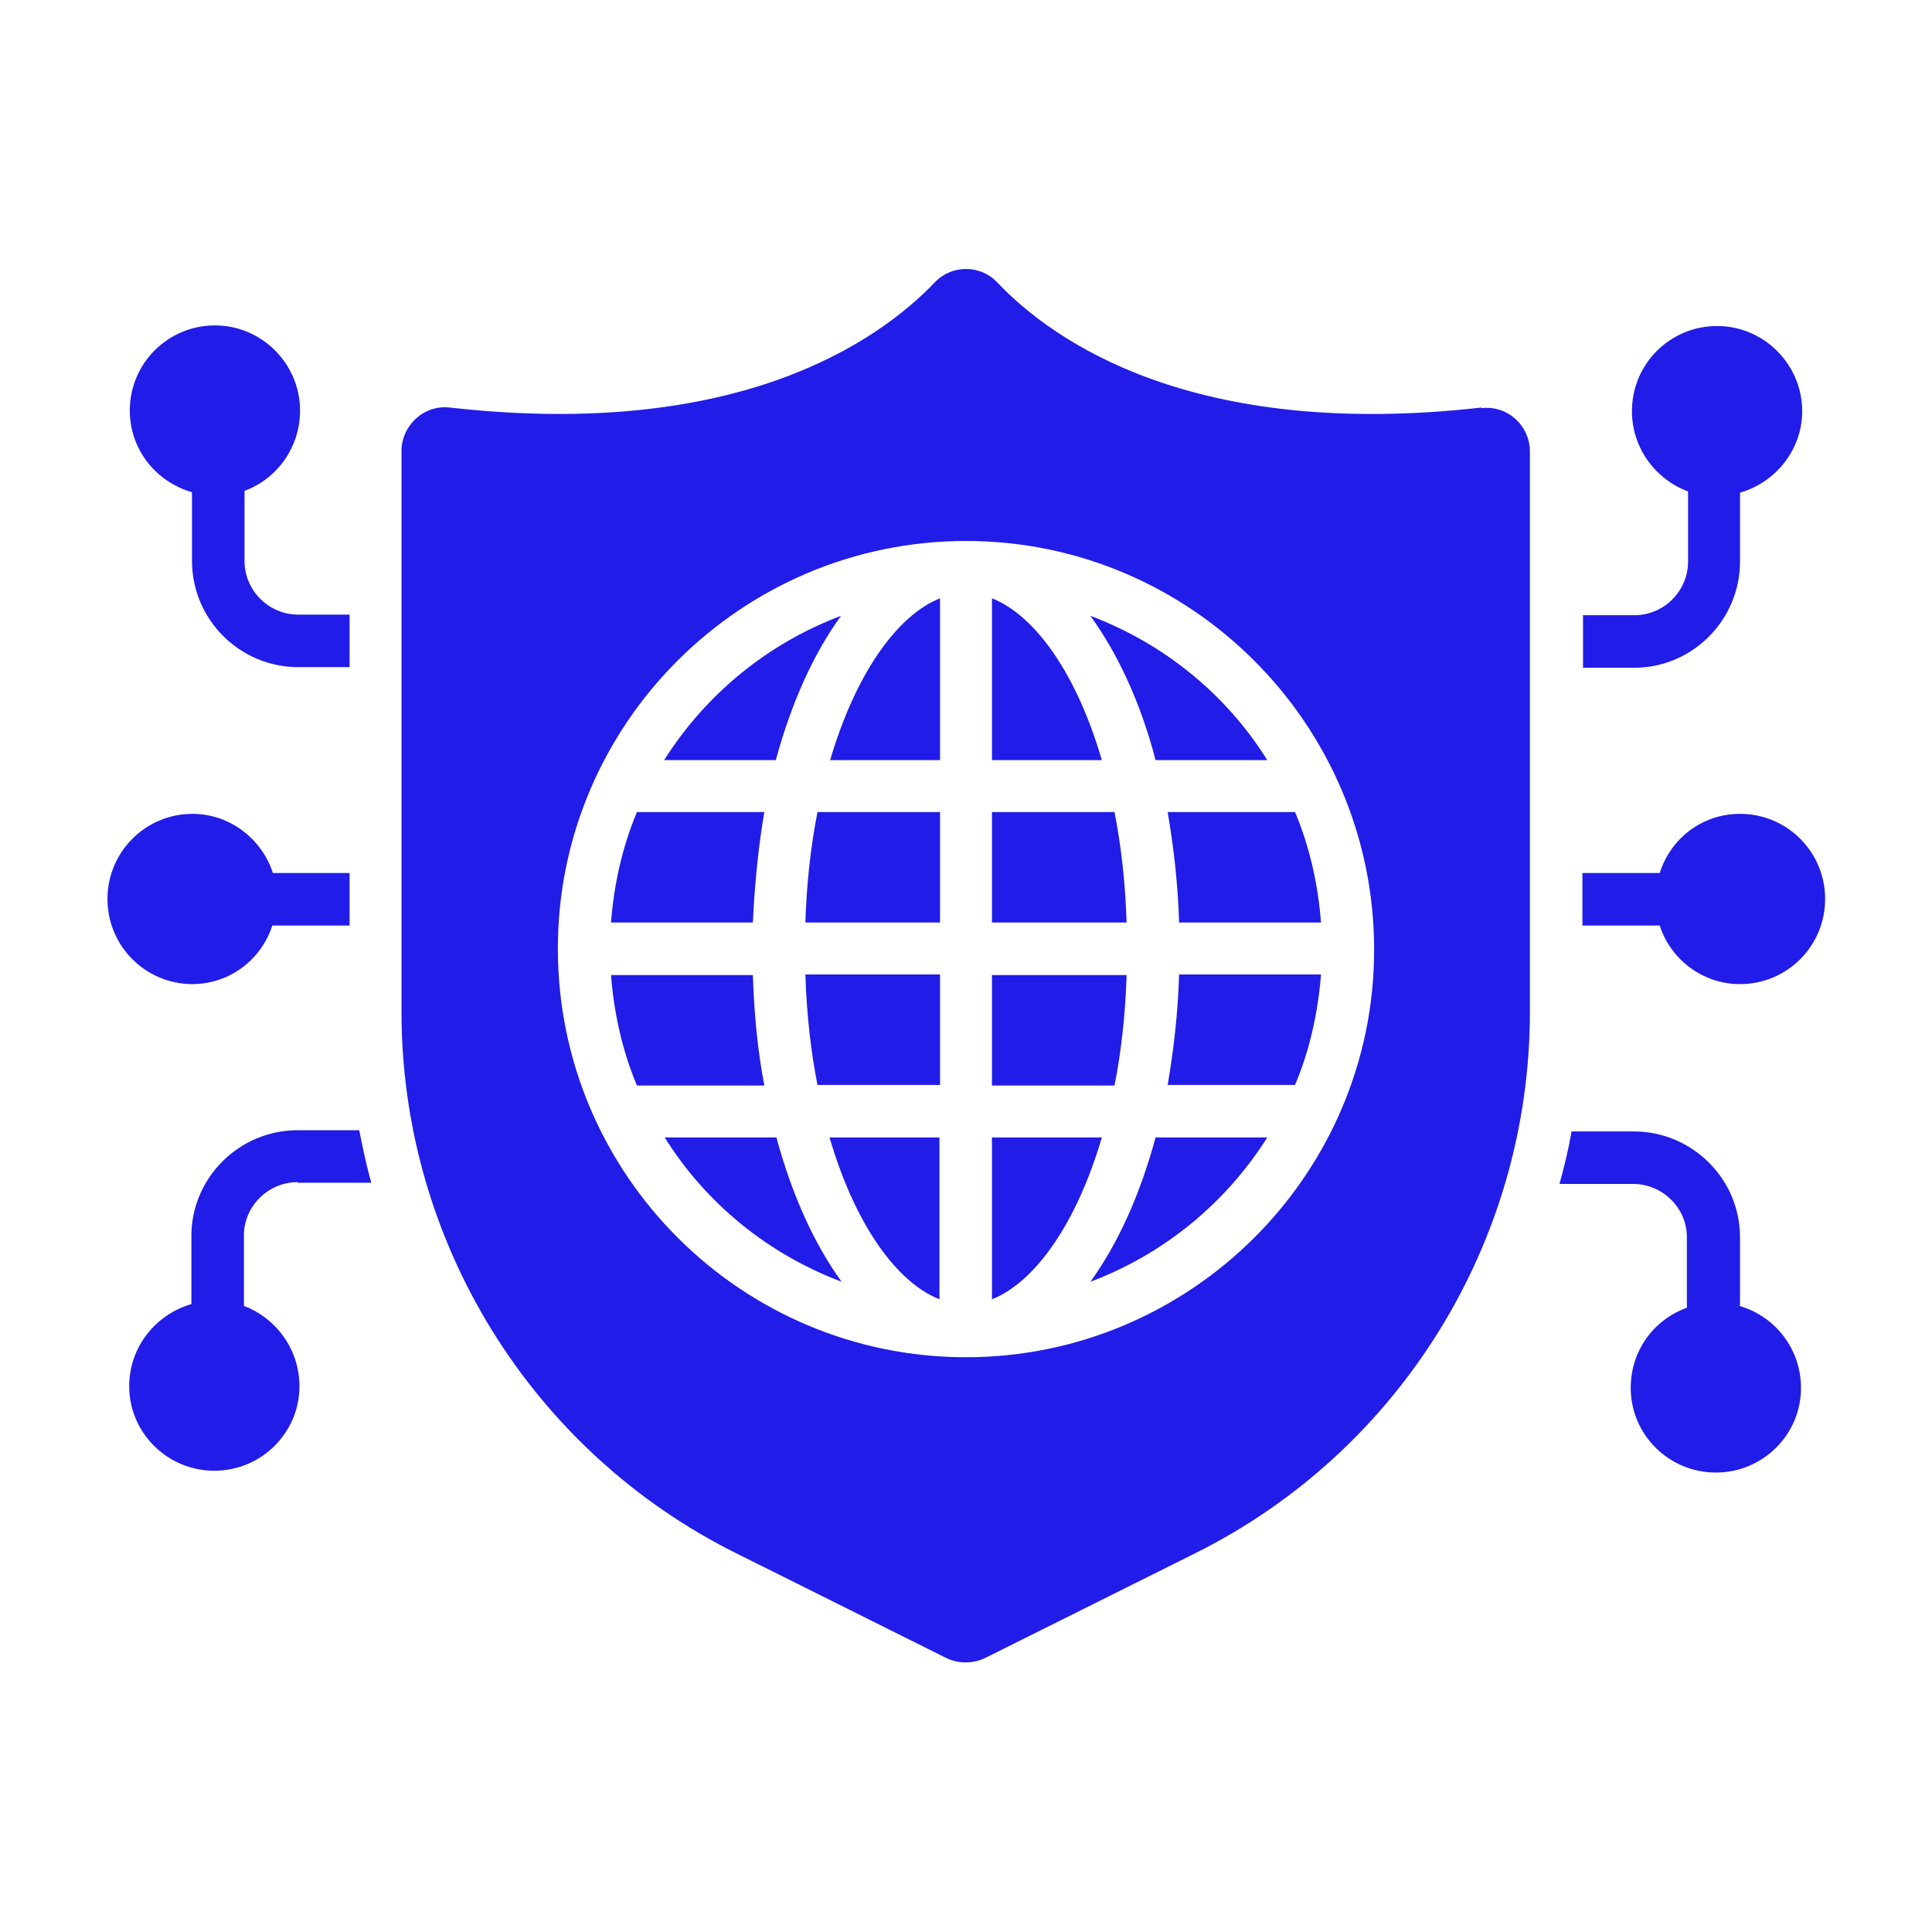 <?xml version="1.0" encoding="UTF-8"?>
<svg id="Guardrails" xmlns="http://www.w3.org/2000/svg" width="32" height="32" viewBox="0 0 32 32">
  <path d="M28.82,9.29v-1.13c.59-.17,1.03-.71,1.03-1.35,0-.77-.63-1.41-1.41-1.41s-1.41.63-1.41,1.41c0,.61.39,1.13.93,1.33,0,0,0,0,0,.01v1.15c0,.49-.4.89-.89.89h-.85v.87h.85c.96,0,1.75-.79,1.75-1.76h0Z" style="fill: #211ce8;"/>
  <path d="M28.82,21.62v-1.13c0-.96-.79-1.75-1.76-1.75h-1.03c-.05.29-.12.58-.2.87h1.22c.49,0,.89.4.89.88v1.15s0,0,0,.02c-.55.2-.93.71-.93,1.33,0,.77.63,1.4,1.41,1.4s1.41-.63,1.41-1.4c0-.65-.43-1.19-1.02-1.36h0Z" style="fill: #211ce8;"/>
  <path d="M28.82,16.3c.78,0,1.41-.63,1.41-1.41s-.63-1.41-1.41-1.41c-.63,0-1.15.41-1.33.98h-1.28v.87h1.28c.18.56.71.97,1.33.97Z" style="fill: #211ce8;"/>
  <path d="M3.18,8.16v1.13c0,.97.79,1.76,1.76,1.76h.85v-.87h-.85c-.49,0-.89-.4-.89-.89v-1.16c.54-.2.92-.72.92-1.33,0-.77-.63-1.41-1.41-1.41s-1.41.63-1.41,1.41c0,.65.44,1.18,1.02,1.35Z" style="fill: #211ce8;"/>
  <path d="M4.93,19.59h1.22c-.08-.28-.14-.57-.2-.87h-1.02c-.97,0-1.76.79-1.76,1.75v1.13c-.59.17-1.03.71-1.03,1.36,0,.77.63,1.4,1.41,1.4s1.41-.63,1.41-1.4c0-.61-.39-1.13-.92-1.33v-1.17c0-.48.4-.88.89-.88h0Z" style="fill: #211ce8;"/>
  <path d="M3.18,16.3c.63,0,1.15-.41,1.33-.97h1.28v-.87h-1.27c-.18-.56-.71-.98-1.33-.98-.78,0-1.41.63-1.41,1.41s.63,1.41,1.41,1.41Z" style="fill: #211ce8;"/>
  <path d="M13.34,15.28h2.23v-1.83h-2.03c-.11.56-.18,1.17-.2,1.83Z" style="fill: #211ce8;"/>
  <path d="M20.99,12.59c-.68-1.09-1.71-1.93-2.93-2.39.45.62.83,1.43,1.08,2.39h1.85Z" style="fill: #211ce8;"/>
  <path d="M13.54,17.97h2.03v-1.83h-2.23c.02.66.09,1.27.2,1.83h0Z" style="fill: #211ce8;"/>
  <path d="M13.75,12.59h1.82v-2.68c-.71.28-1.4,1.25-1.82,2.68Z" style="fill: #211ce8;"/>
  <path d="M12.47,16.15h-2.35c.05.64.19,1.26.43,1.83h2.11c-.11-.57-.17-1.19-.19-1.83h0Z" style="fill: #211ce8;"/>
  <path d="M12.66,13.45h-2.11c-.24.57-.38,1.19-.43,1.83h2.35c.03-.64.09-1.25.19-1.83h0Z" style="fill: #211ce8;"/>
  <path d="M13.93,10.2c-1.22.46-2.24,1.3-2.93,2.39h1.85c.26-.96.63-1.77,1.08-2.39Z" style="fill: #211ce8;"/>
  <path d="M11.01,18.84c.68,1.09,1.71,1.93,2.93,2.39-.45-.62-.82-1.43-1.08-2.39h-1.85Z" style="fill: #211ce8;"/>
  <path d="M15.56,21.52v-2.68h-1.82c.42,1.44,1.11,2.4,1.82,2.68Z" style="fill: #211ce8;"/>
  <path d="M18.66,16.15h-2.23v1.83h2.03c.11-.56.18-1.17.2-1.83h0Z" style="fill: #211ce8;"/>
  <path d="M19.34,17.97h2.11c.24-.57.38-1.19.43-1.83h-2.35c-.02.64-.09,1.25-.19,1.83Z" style="fill: #211ce8;"/>
  <path d="M19.34,13.45c.1.58.17,1.19.19,1.83h2.35c-.05-.64-.19-1.26-.43-1.83h-2.1Z" style="fill: #211ce8;"/>
  <path d="M24.54,6.75c-4.77.54-7.09-1.09-8.02-2.07-.28-.3-.76-.3-1.04,0-.93.97-3.25,2.61-8.03,2.07-.43-.05-.8.3-.8.72v9.29c0,3.8,2.15,7.28,5.55,8.97l3.47,1.73c.2.1.44.1.65,0l3.47-1.73c3.4-1.69,5.55-5.17,5.55-8.97V7.48c0-.43-.37-.77-.8-.72h0ZM22.76,15.73c0,3.72-3.04,6.75-6.76,6.75s-6.75-3.02-6.76-6.75c0,0,0,0,0-.01s0,0,0-.01c0-3.72,3.04-6.75,6.76-6.75s6.75,3.03,6.76,6.75c0,0,0,0,0,.01,0,0,0,0,0,.01Z" style="fill: #211ce8;"/>
  <path d="M18.46,13.45h-2.03v1.83h2.23c-.02-.65-.09-1.27-.2-1.83h0Z" style="fill: #211ce8;"/>
  <path d="M16.43,9.91v2.68h1.82c-.42-1.44-1.11-2.4-1.82-2.68Z" style="fill: #211ce8;"/>
  <path d="M18.06,21.23c1.22-.46,2.24-1.3,2.93-2.39h-1.85c-.26.96-.63,1.77-1.08,2.39Z" style="fill: #211ce8;"/>
  <path d="M16.43,18.84v2.68c.71-.28,1.4-1.25,1.82-2.68h-1.82Z" style="fill: #211ce8;"/>
</svg>